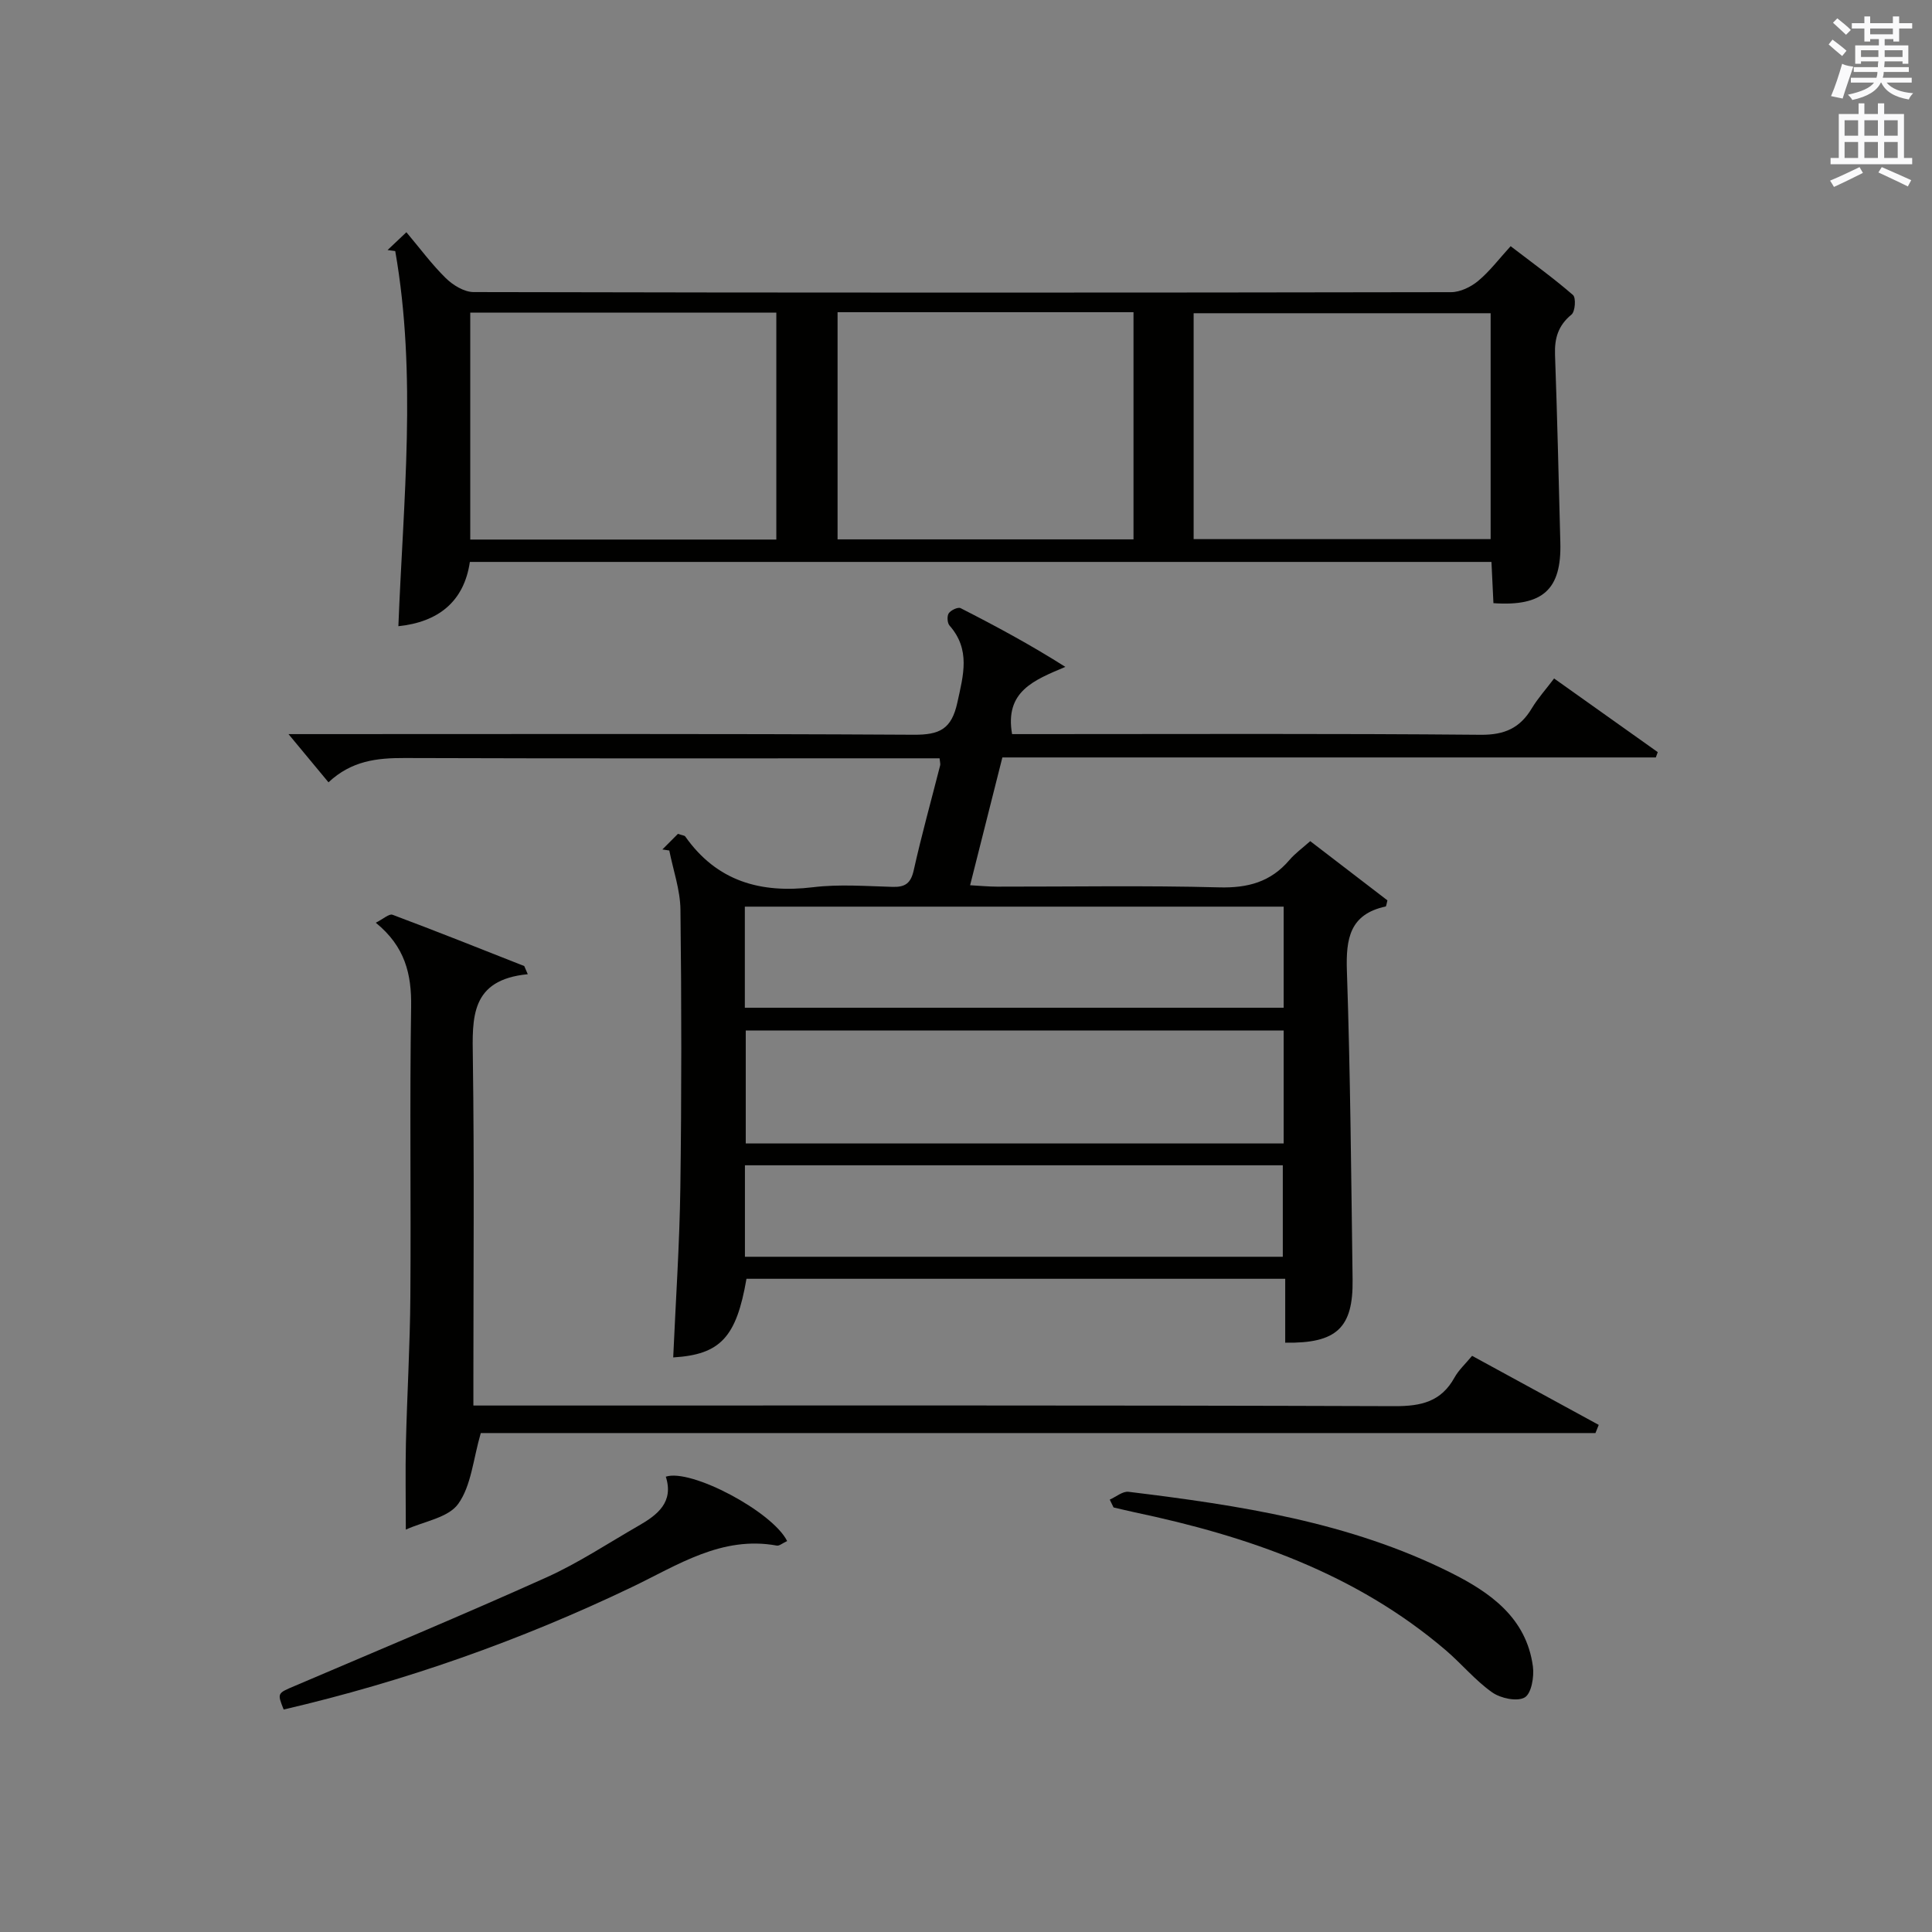 <?xml version="1.0" encoding="utf-8"?>
<!-- Generator: Adobe Illustrator 22.0.0, SVG Export Plug-In . SVG Version: 6.00 Build 0)  -->
<svg version="1.1" id="漢-ZDIC-典" xmlns="http://www.w3.org/2000/svg" xmlns:xlink="http://www.w3.org/1999/xlink" x="0px" y="0px"
	 viewBox="0 0 400 400" style="enable-background:new 0 0 400 400;" xml:space="preserve">
<rect x="0" y="0" width="400" height="400" fill="#808080" stroke="none"/>
<style type="text/css">
	.st1{fill:#010100;}
	.st2{fill:#fafafb;}
</style>
<g>
	
	<path class="st1" d="M321.76,140.47c7.37,5.24,14.42,10.25,21.46,15.25c-0.13,0.37-0.27,0.73-0.4,1.1c-45.03,0-90.05,0-135.29,0
		c-2.25,8.9-4.38,17.34-6.68,26.46c2.13,0.12,3.85,0.29,5.57,0.29c15.33,0.02,30.67-0.26,45.98,0.15
		c5.94,0.16,10.68-1.11,14.55-5.65c1.17-1.37,2.68-2.46,4.32-3.92c5.42,4.16,10.76,8.26,15.98,12.26c-0.19,0.71-0.23,1.24-0.37,1.27
		c-7.44,1.61-8.24,6.67-8.02,13.33c0.72,21.29,0.89,42.61,1.18,63.91c0.14,10.01-3.3,13.24-13.95,13.07c0-4.28,0-8.57,0-13.23
		c-37.44,0-74.5,0-111.54,0c-2.09,12.13-5.41,15.69-15.17,16.28c0.52-11.75,1.32-23.48,1.48-35.23c0.26-19.16,0.25-38.32,0.02-57.48
		c-0.05-4.09-1.5-8.16-2.31-12.24c-0.48-0.07-0.95-0.15-1.43-0.22c1.14-1.14,2.27-2.28,3.22-3.23c0.92,0.32,1.36,0.33,1.51,0.54
		c6.54,9.28,15.57,11.83,26.47,10.51c5.42-0.66,10.99-0.22,16.48-0.07c2.61,0.07,3.76-0.76,4.36-3.45
		c1.62-7.28,3.63-14.48,5.47-21.71c0.08-0.3-0.05-0.65-0.12-1.46c-1.74,0-3.53,0-5.32,0c-35.16,0-70.31,0.06-105.47-0.06
		c-5.67-0.02-10.95,0.55-15.73,5.03c-2.85-3.44-5.56-6.7-8.28-9.98c1.01,0,2.74,0,4.48,0c41.66,0,83.31-0.11,124.97,0.13
		c5.33,0.03,7.82-1.13,9.03-6.66c1.25-5.72,2.77-10.96-1.63-15.96c-0.46-0.53-0.54-1.97-0.15-2.53c0.45-0.65,1.91-1.33,2.45-1.06
		c7.28,3.71,14.49,7.59,21.69,12.16c-6.46,2.74-12.59,5.04-11.03,13.92c1.48,0,3.27,0,5.06,0c30.66,0,61.32-0.14,91.97,0.14
		c4.96,0.04,8.14-1.41,10.58-5.49C318.41,144.55,320.08,142.7,321.76,140.47z M265.77,213.35c-37.43,0-74.46,0-111.37,0
		c0,8.07,0,15.79,0,23.39c37.32,0,74.23,0,111.37,0C265.77,228.89,265.77,221.29,265.77,213.35z M154.21,208.64
		c37.48,0,74.51,0,111.56,0c0-7.13,0-13.89,0-20.93c-37.27,0-74.31,0-111.56,0C154.21,194.79,154.21,201.56,154.21,208.64z
		 M154.23,260.2c37.45,0,74.47,0,111.36,0c0-6.62,0-12.84,0-18.94c-37.32,0-74.23,0-111.36,0
		C154.23,247.62,154.23,253.72,154.23,260.2z"/>
	<path class="st1" d="M309.2,124.88c-0.13-2.74-0.26-5.51-0.41-8.54c-70.48,0-140.72,0-211.51,0c-1.21,8.27-6.59,12.45-14.8,13.31
		c1.01-25.99,3.86-51.92-0.65-77.67c-0.53-0.07-1.06-0.14-1.59-0.21c1.16-1.09,2.31-2.19,3.9-3.69c2.83,3.36,5.26,6.67,8.16,9.51
		c1.48,1.45,3.8,2.87,5.74,2.88c67.46,0.15,134.93,0.14,202.39,0.02c1.89,0,4.11-1.08,5.61-2.33c2.39-1.99,4.32-4.56,6.72-7.19
		c4.66,3.57,8.94,6.66,12.91,10.11c0.65,0.56,0.46,3.41-0.3,4.04c-2.75,2.25-3.54,4.89-3.42,8.3c0.47,12.97,0.76,25.94,1.1,38.91
		C323.32,122.03,319.45,125.59,309.2,124.88z M160.73,111.71c0-15.97,0-31.37,0-46.99c-21.3,0-42.33,0-63.37,0
		c0,15.85,0,31.38,0,46.99C118.63,111.71,139.52,111.71,160.73,111.71z M173.41,64.64c0,16.04,0,31.56,0,47.03
		c20.64,0,40.87,0,61.27,0c0-15.78,0-31.29,0-47.03C214.13,64.64,193.9,64.64,173.41,64.64z M247.13,111.62c20.79,0,41.14,0,61.49,0
		c0-15.82,0-31.33,0-46.77c-20.71,0-41.04,0-61.49,0C247.13,80.57,247.13,95.85,247.13,111.62z"/>
	<path class="st1" d="M109.27,201.7c-11.94,1.15-11.49,9.05-11.37,17.46c0.31,21.99,0.11,43.98,0.11,65.97c0,1.79,0,3.58,0,5.87
		c2.41,0,4.36,0,6.31,0c61.47,0,122.95-0.08,184.42,0.13c5.51,0.02,9.62-0.92,12.39-5.91c0.86-1.56,2.26-2.83,3.65-4.51
		c8.81,4.8,17.51,9.55,26.22,14.3c-0.23,0.56-0.45,1.13-0.68,1.69c-77.18,0-154.36,0-230.78,0c-1.58,5.42-1.96,10.88-4.67,14.66
		c-2.05,2.87-7.07,3.61-10.85,5.33c0-6.46-0.11-12.15,0.02-17.84c0.24-10.14,0.85-20.28,0.92-30.42
		c0.15-19.99-0.16-39.99,0.16-59.97c0.11-6.79-1.27-12.5-7.32-17.42c1.53-0.76,2.76-1.91,3.46-1.65c9.14,3.42,18.2,7.04,27.28,10.62
		C108.78,200.58,109.02,201.14,109.27,201.7z"/>
	<path class="st1" d="M162.97,319.06c-0.98,0.45-1.62,1.03-2.13,0.94c-11.43-2.1-20.6,4.09-30.03,8.6c-23.13,11.08-47.13,19.53-72.08,25.34
		c-1.36-3.43-1.32-3.35,2.3-4.89c17.39-7.43,34.85-14.7,52.09-22.46c6.64-2.99,12.78-7.08,19.12-10.72
		c3.93-2.25,7.29-4.89,5.61-10.14C143.03,304,159.94,312.96,162.97,319.06z"/>
	<path class="st1" d="M229.76,310.48c1.3-0.57,2.67-1.76,3.88-1.62c22.94,2.8,45.77,6.25,66.73,16.75c8.16,4.09,15.64,9.32,17,19.4
		c0.29,2.14-0.31,5.63-1.7,6.43c-1.58,0.91-4.98,0.18-6.73-1.05c-3.5-2.47-6.31-5.9-9.59-8.71c-18.64-15.93-40.94-23.63-64.46-28.58
		c-1.45-0.31-2.89-0.67-4.34-1C230.29,311.57,230.03,311.02,229.76,310.48z"/>
	
	
	
	
	
	
	<path class="st2" d="M378.6,9.2l0.8-1c0.9,0.7,1.9,1.4,2.9,2.3l-0.9,1.1C380.3,10.7,379.4,9.9,378.6,9.2z M379.1,19.9
		c0.9-2.1,1.6-4.3,2.3-6.7c0.4,0.2,0.8,0.4,2.3,0.6c-0.7,2.1-1.5,4.3-2.2,6.6L379.1,19.9z M379.5,4.7l0.9-0.9c1,0.8,2,1.6,2.8,2.4
		l-1,1C381.2,6.3,380.3,5.4,379.5,4.7z M392,3.4h1.2v1.4h2.7v1.1h-2.7v2.7H392V8.1h-1.8v1.3h4.9v3.8h-1.2v-0.5h-3.7
		c0,0.4-0.1,0.9-0.1,1.2h5.1v1H390c0,0.5-0.1,0.9-0.2,1.2h6v1h-5.2c1.1,1.3,2.9,2,5.5,2.2c-0.4,0.4-0.7,0.8-0.9,1.3
		c-2.9-0.5-4.8-1.6-5.7-3.5h-0.1c-0.8,1.7-2.7,2.9-5.9,3.6c-0.2-0.4-0.6-0.8-0.9-1.1c2.8-0.6,4.6-1.4,5.4-2.5h-4.8v-1h5.3
		c0.1-0.3,0.2-0.7,0.2-1.2h-4.9v-1h5c0-0.4,0-0.8,0.1-1.2h-3.6v0.5h-1.2V9.4h4.9V8.1h-1.8v0.5H386V5.9h-2.6V4.8h2.6V3.4h1.2v1.4h4.7
		V3.4z M385.3,11.8h3.6c0-0.4,0-0.9,0-1.4h-3.6V11.8z M387.2,7.1h4.7V5.9h-4.7V7.1z M393.9,10.4h-3.7c0,0.5,0,1,0,1.4h3.7V10.4z"/>
	<path class="st2" d="M384.7,21.4h1.3v2.2h2.8v-2.2h1.3v2.2h4.1v9.1h1.7V34h-16.9v-1.3h1.7v-9.1h4.1V21.4z M385,34.6l0.7,1.2
		c-1.8,0.9-3.8,1.9-6,2.9c-0.2-0.4-0.5-0.8-0.8-1.3C381.3,36.4,383.3,35.4,385,34.6z M381.9,28.1h2.8v-3.2h-2.8V28.1z M381.9,32.7
		h2.8v-3.3h-2.8V32.7z M386,28.1h2.8v-3.2H386V28.1z M386,32.7h2.8v-3.3H386V32.7z M389.6,34.6c2.1,0.9,4.1,1.8,6.1,2.7l-0.7,1.3
		c-2.2-1.1-4.2-2-6.1-2.9L389.6,34.6z M392.9,24.9h-2.8v3.2h2.8V24.9z M390.1,32.7h2.8v-3.3h-2.8V32.7z"/>
</g>
</svg>
